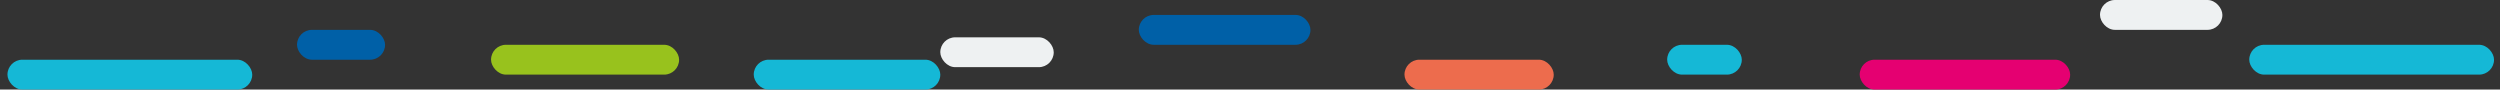 <svg width="1675" height="60" viewBox="0 0 1675 60" fill="none" xmlns="http://www.w3.org/2000/svg">
<rect x="0" y="0" width="1675" height="60" fill="#333333" stroke="none"/>
<g clip-path="url(#clip0_40_246)">
<rect x="1407" width="82" height="20" rx="10" fill="#EEF1F2"/>
<rect x="1507" y="30" width="164" height="20" rx="10" fill="#15B8D6"/>
<rect x="5" y="40" width="164" height="20" rx="10" fill="#15B8D6"/>
<rect x="1117" y="30" width="50" height="20" rx="10" fill="#15B8D6"/>
<rect x="1246" y="40" width="141" height="20" rx="10" fill="#E50071"/>
<rect x="941" y="40" width="100" height="20" rx="10" fill="#ED6C4D"/>
<rect x="763" y="10" width="115" height="20" rx="10" fill="#0060A7"/>
<rect x="505" y="40" width="125" height="20" rx="10" fill="#15B8D6"/>
<rect x="199" y="20" width="59" height="20" rx="10" fill="#0060A7"/>
<rect x="329" y="30" width="126" height="20" rx="10" fill="#98C21D"/>
<rect x="630" y="25" width="76" height="20" rx="10" fill="#EEF1F2"/>
</g>
<defs>
<clipPath id="clip0_40_246">
<rect width="1675" height="60" fill="white"/>
</clipPath>
</defs>
</svg>

